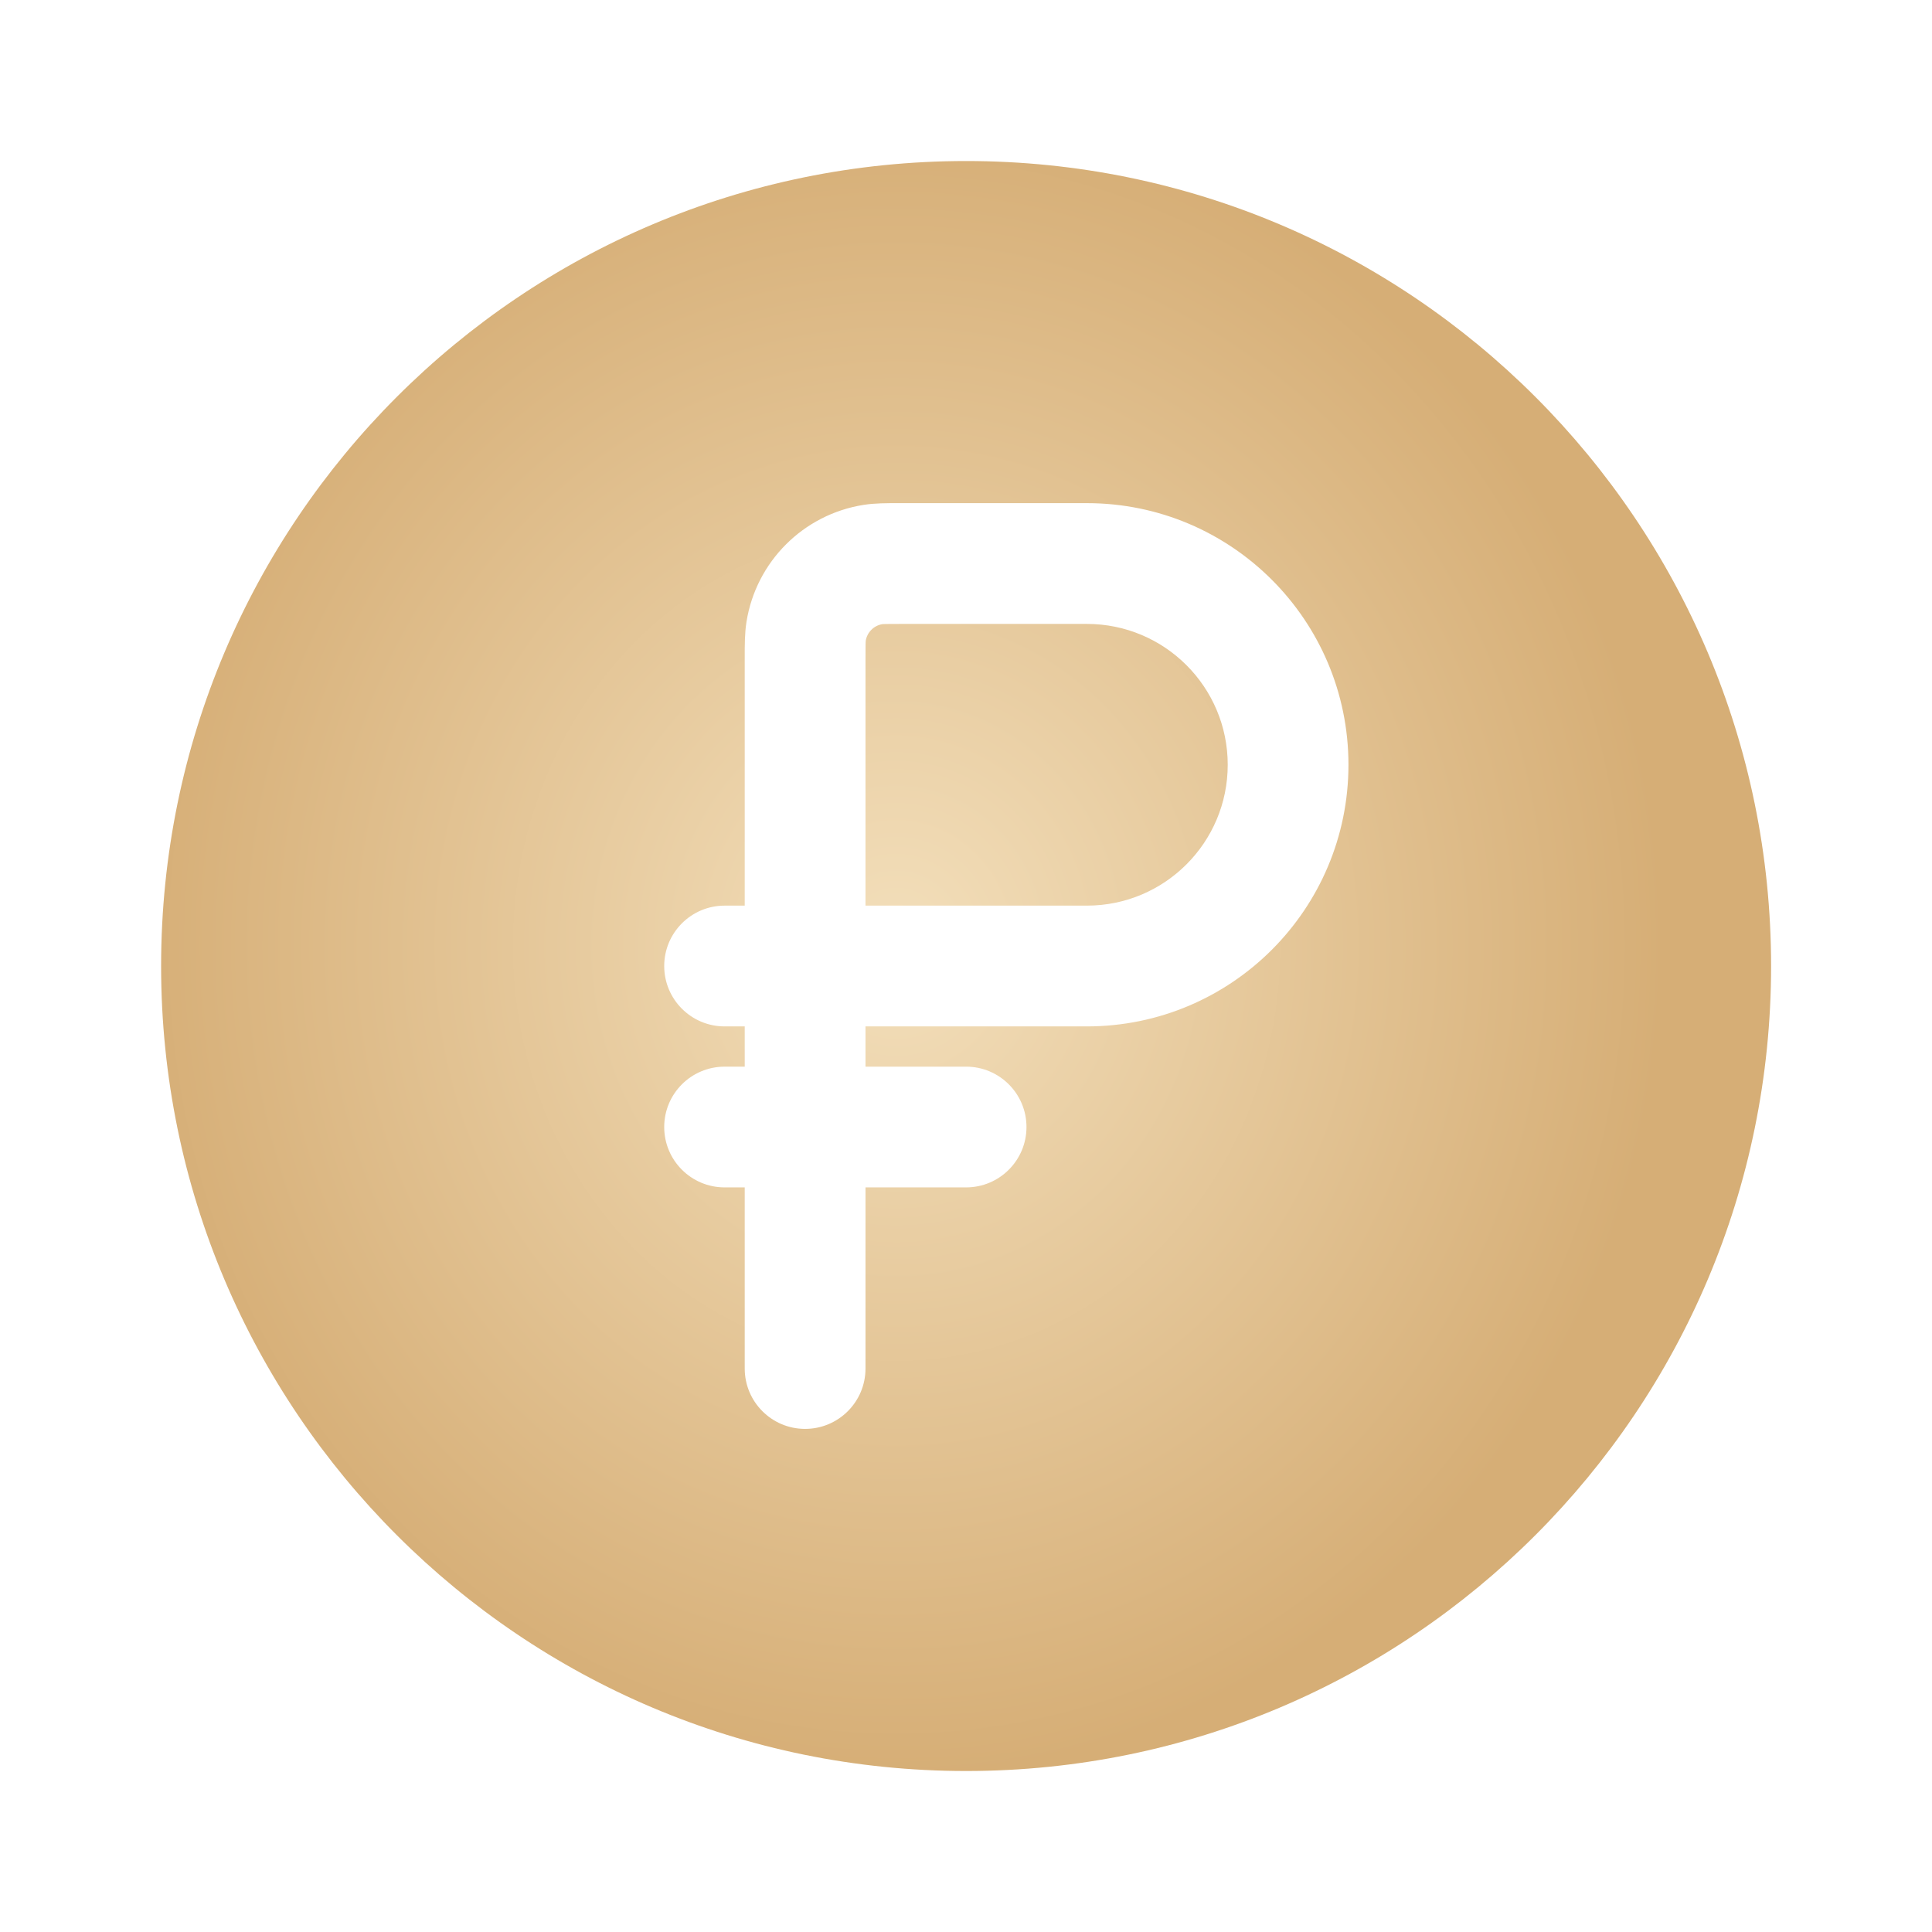 <?xml version="1.0" encoding="UTF-8"?> <svg xmlns="http://www.w3.org/2000/svg" width="49" height="49" viewBox="0 0 49 49" fill="none"><path d="M27.565 22.969H21.951V16.742C21.951 16.544 21.951 16.427 21.953 16.338C21.955 16.281 21.957 16.257 21.957 16.251C21.993 16.035 22.162 15.866 22.378 15.83C22.384 15.83 22.408 15.828 22.465 15.826C22.553 15.824 22.671 15.824 22.869 15.824H27.565C29.538 15.824 31.138 17.423 31.138 19.396C31.138 21.37 29.538 22.969 27.565 22.969Z" fill="url(#paint0_radial_4019_3853)"></path><path fill-rule="evenodd" clip-rule="evenodd" d="M44.919 24.501C44.919 35.776 35.778 44.917 24.503 44.917C13.227 44.917 4.086 35.776 4.086 24.501C4.086 13.225 13.227 4.084 24.503 4.084C35.778 4.084 44.919 13.225 44.919 24.501ZM16.846 28.584C16.846 27.738 17.532 27.053 18.378 27.053H18.888V26.032H18.378C17.532 26.032 16.846 25.346 16.846 24.501C16.846 23.655 17.532 22.969 18.378 22.969H18.888L18.888 16.664C18.888 16.367 18.887 16.058 18.932 15.775C19.174 14.246 20.373 13.047 21.902 12.805C22.185 12.76 22.494 12.761 22.791 12.761L27.565 12.761C31.23 12.761 34.2 15.732 34.2 19.396C34.2 23.061 31.23 26.032 27.565 26.032H21.951V27.053H24.503C25.348 27.053 26.034 27.738 26.034 28.584C26.034 29.43 25.348 30.115 24.503 30.115H21.951V34.709C21.951 35.555 21.265 36.24 20.419 36.24C19.574 36.24 18.888 35.555 18.888 34.709V30.115H18.378C17.532 30.115 16.846 29.43 16.846 28.584Z" fill="url(#paint1_radial_4019_3853)"></path><defs><radialGradient id="paint0_radial_4019_3853" cx="0" cy="0" r="1" gradientUnits="userSpaceOnUse" gradientTransform="translate(22.751 23.99) rotate(90) scale(20.927 19.344)"><stop stop-color="#F3DFBB"></stop><stop offset="1" stop-color="#D6AE76"></stop></radialGradient><radialGradient id="paint1_radial_4019_3853" cx="0" cy="0" r="1" gradientUnits="userSpaceOnUse" gradientTransform="translate(22.751 23.99) rotate(90) scale(20.927 19.344)"><stop stop-color="#F3DFBB"></stop><stop offset="1" stop-color="#D6AE76"></stop></radialGradient></defs></svg> 
